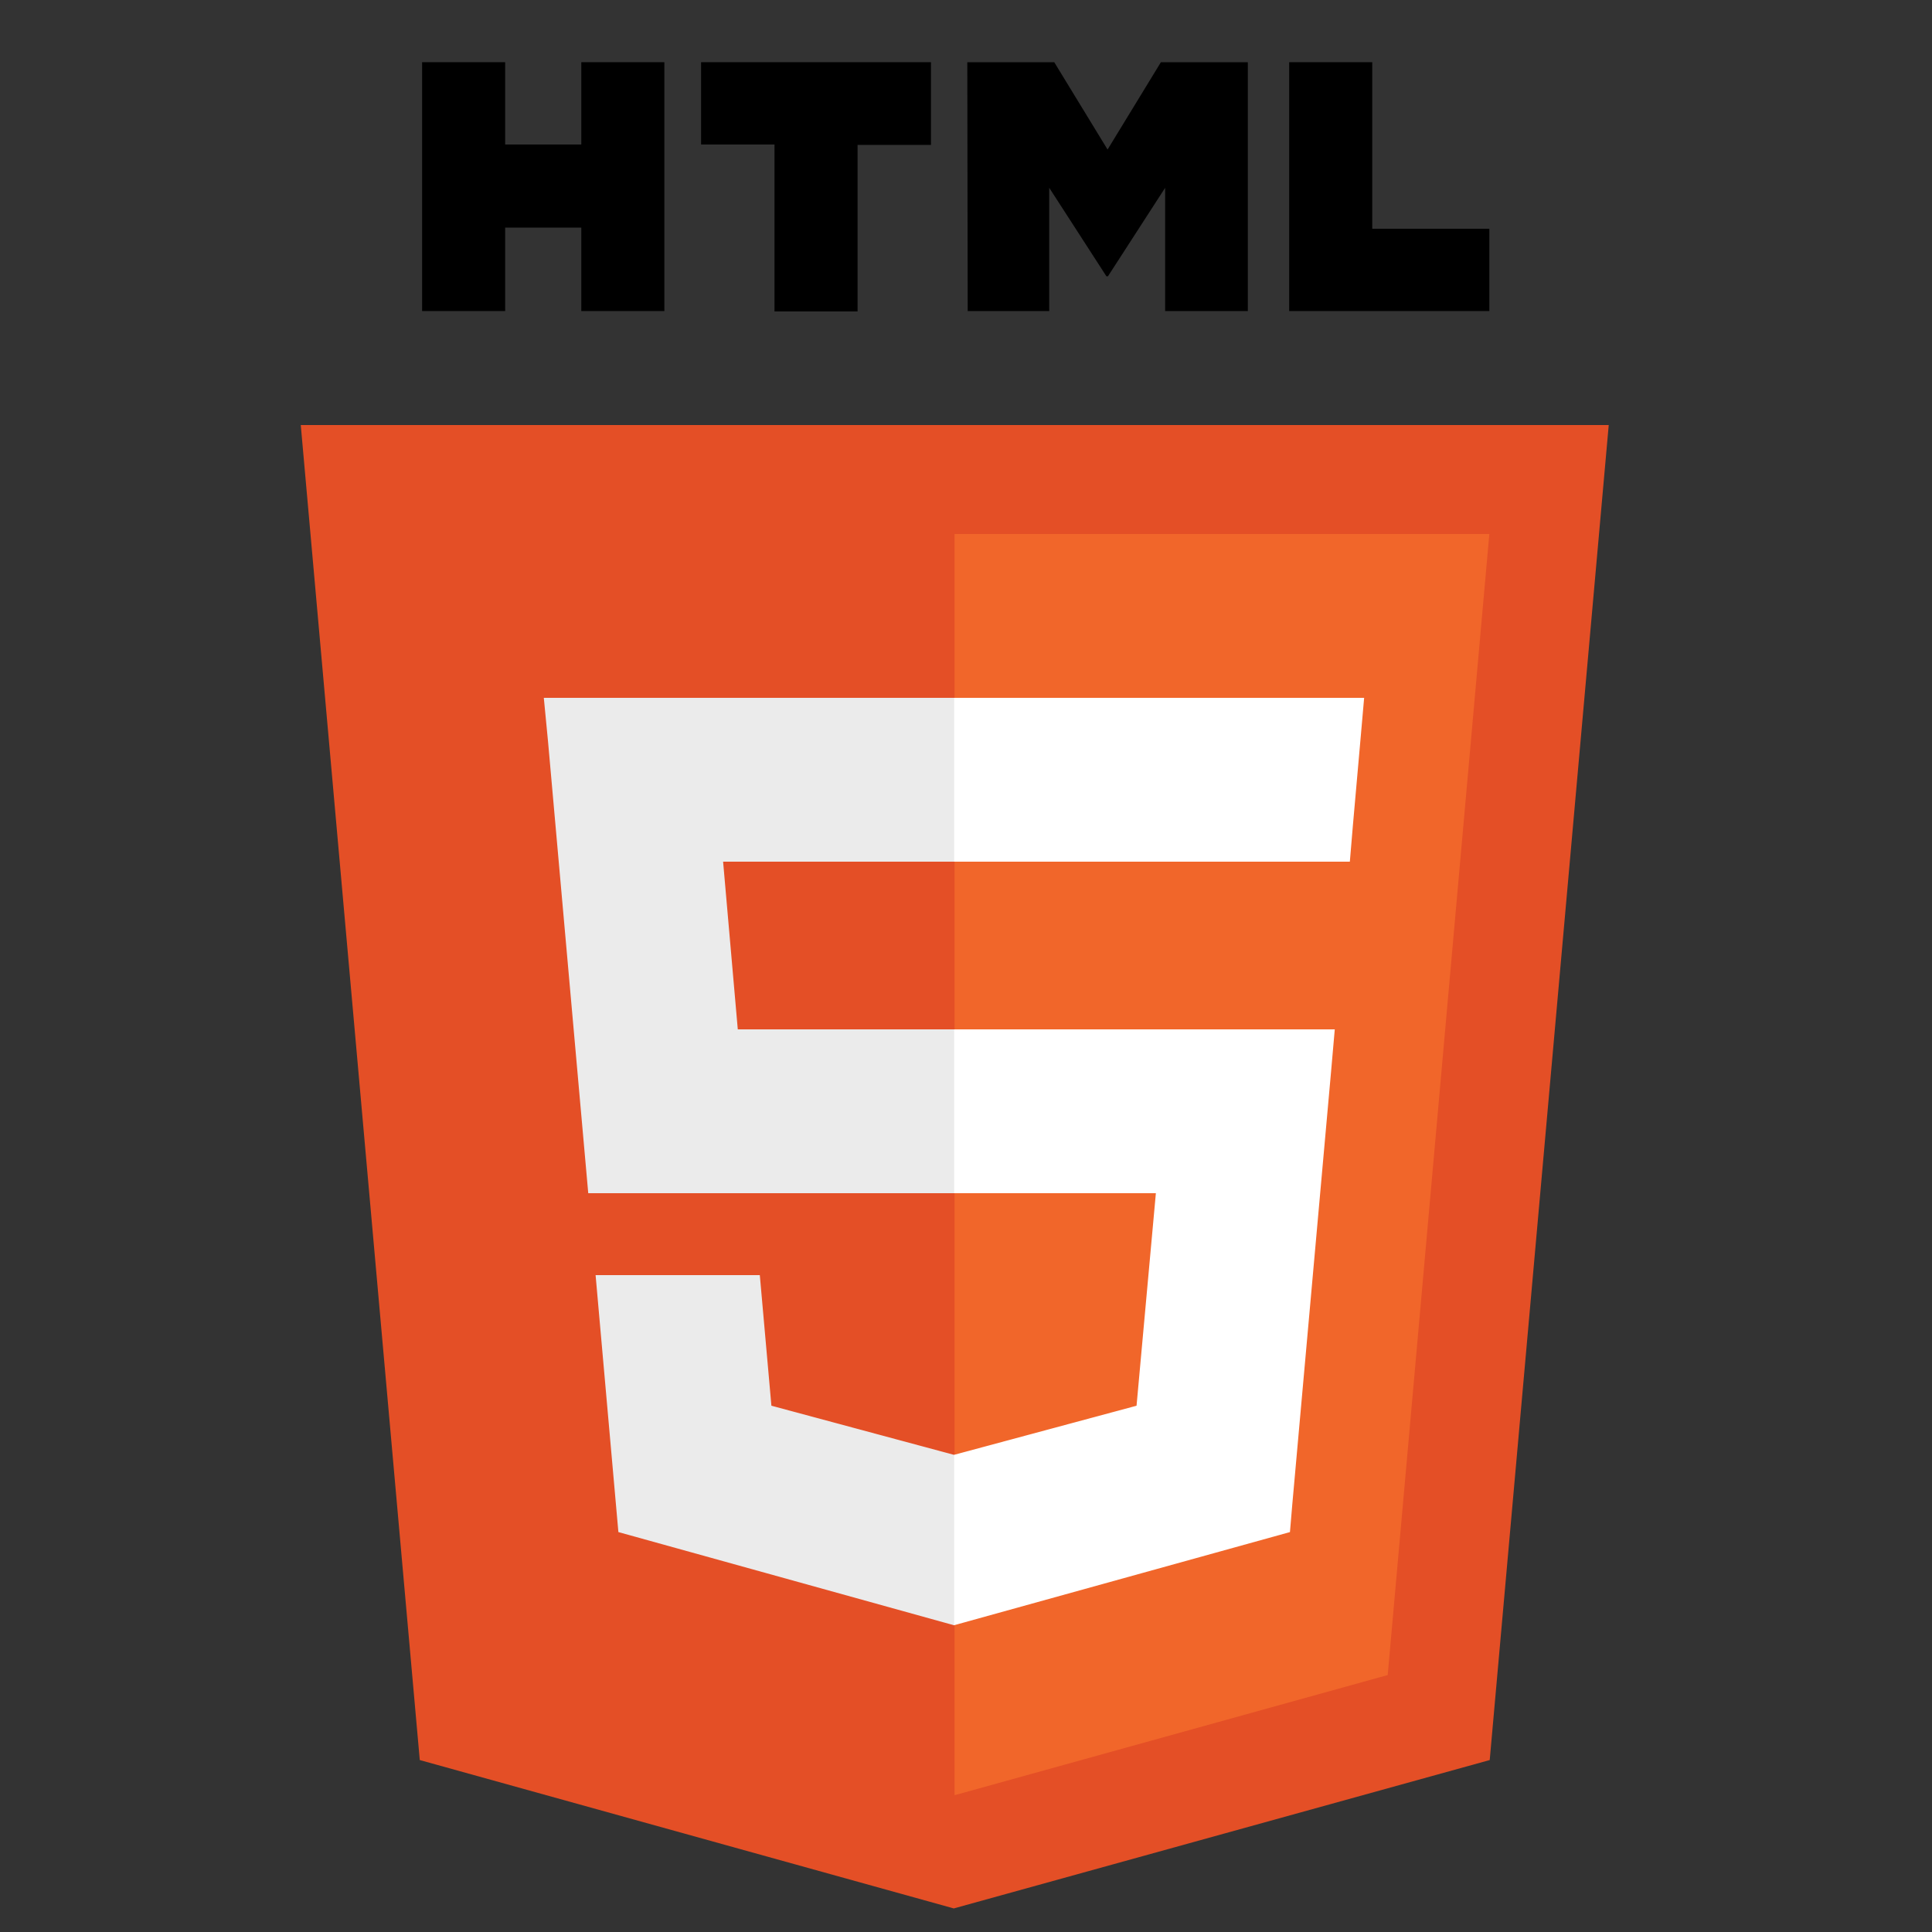 <?xml version="1.0" encoding="utf-8"?>
<!-- Generator: Adobe Illustrator 23.0.1, SVG Export Plug-In . SVG Version: 6.00 Build 0)  -->
<svg version="1.1" id="Layer_1" xmlns="http://www.w3.org/2000/svg" xmlns:xlink="http://www.w3.org/1999/xlink" x="0px" y="0px"
	 viewBox="0 0 500 500" style="enable-background:new 0 0 500 500;" xml:space="preserve">
<rect x="0" y="0" width="500" height="500" fill="#333333" stroke="none"/>
<style type="text/css">
	.st0{fill:#E44F26;}
	.st1{fill:#F1662A;}
	.st2{fill:#EBEBEB;}
	.st3{fill:#FFFFFF;}
</style>
<g transform="translate(-170.062 -270.181)translate(524 270.181)">
	<polygon class="st0" points="62.4,110 31.6,455.5 -107.1,493.9 -245.3,455.5 -276.1,110 	"/>
	<polygon class="st1" points="-106.9,464.6 5.2,433.5 31.5,138.2 -106.9,138.2 	"/>
	<polygon class="st2" points="-166.8,223 -106.9,223 -106.9,180.6 -107,180.6 -213.2,180.6 -212.1,192 -201.7,308.8 -106.9,308.8 
		-106.9,266.4 -163,266.4 	"/>
	<polygon class="st2" points="-157.3,330 -180.2,330 -199.8,330 -193.9,396.5 -107.1,420.6 -106.9,420.6 -106.9,376.5 -107.1,376.5 
		-154.3,363.8 	"/>
	<path d="M-244.7,16.1h21.5v21.3h19.7V16.1h21.5v64.4h-21.5V58.9h-19.7v21.6h-21.5V16.1L-244.7,16.1z"/>
	<path d="M-153.5,37.4h-19V16.1h59.5v21.4h-19v43.1h-21.5V37.4L-153.5,37.4z"/>
	<path d="M-103.6,16.1h22.5l13.8,22.6l13.8-22.6H-31v64.4h-21.4V48.6l-14.8,22.9h-0.4l-14.8-22.9v31.9h-21.1L-103.6,16.1
		L-103.6,16.1z"/>
	<path d="M-20.3,16.1H1.2v43.1h30.3v21.3h-51.8V16.1z"/>
	<polygon class="st3" points="-107,308.8 -54.8,308.8 -59.8,363.8 -107,376.5 -107,420.6 -20.1,396.5 -19.5,389.4 -9.5,277.8 
		-8.5,266.4 -19.9,266.4 -107,266.4 	"/>
	<polygon class="st3" points="-107,222.9 -107,223 -4.8,223 -4.8,223 -4.6,223 -3.8,213.5 -1.9,192 -0.9,180.6 -107,180.6 
		-107,206.9 	"/>
</g>
</svg>
